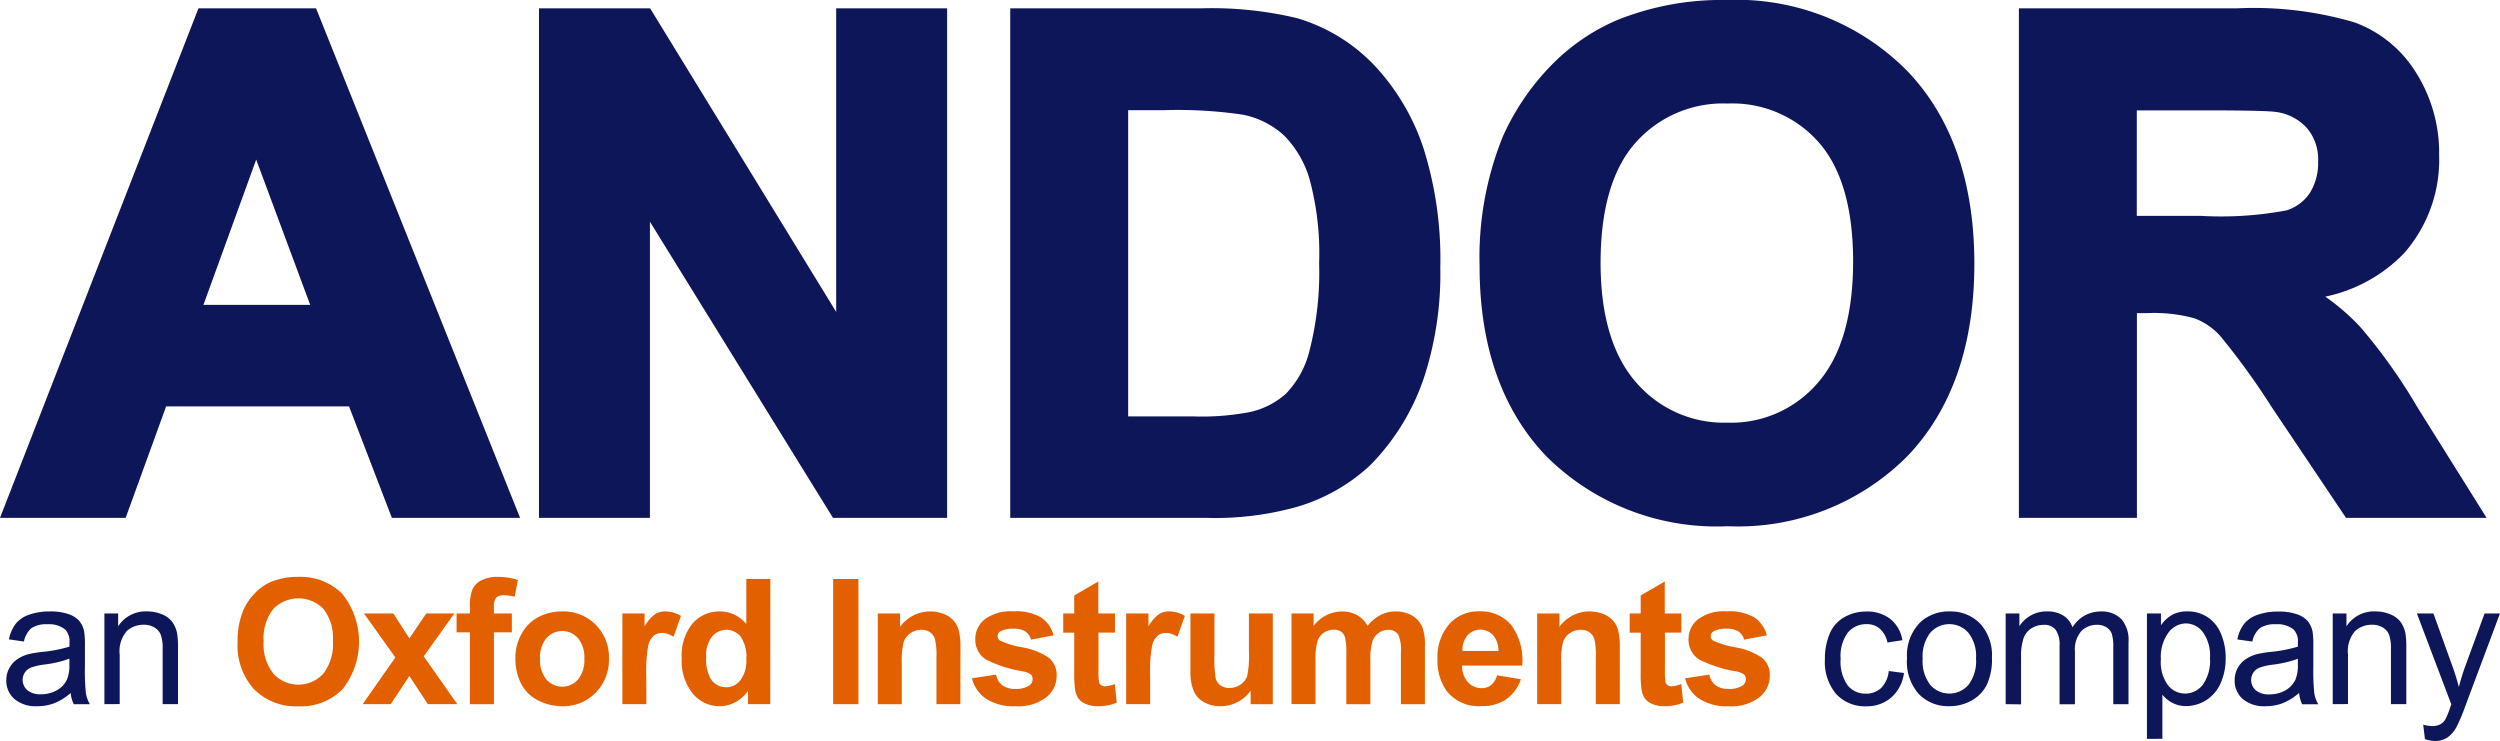 <?xml version="1.0" encoding="UTF-8"?>
<svg xmlns="http://www.w3.org/2000/svg" xmlns:xlink="http://www.w3.org/1999/xlink" width="127.344" height="37.744" viewBox="0 0 127.344 37.744">
  <defs>
    <clipPath id="clip-path">
      <rect id="Rectangle_5200" data-name="Rectangle 5200" width="127.344" height="37.744" fill="none"></rect>
    </clipPath>
  </defs>
  <g id="Group_7681" data-name="Group 7681" transform="translate(0)">
    <path id="Path_11216" data-name="Path 11216" d="M26.1,26.3H20.607l-2.181-5.677H8.435L6.374,26.3H1.019l9.734-24.99h5.334Zm-9.288-9.886L13.36,7.14,9.988,16.416Z" transform="translate(-0.315 -0.405)" fill="#0e165a"></path>
    <path id="Path_11217" data-name="Path 11217" d="M13.05,8.32l2.751,7.4H10.362ZM8.987,16.683h8.2L13.04,5.529Zm1.781-15.1h4.679L25.07,25.606H20.624l-2.183-5.677H7.782L5.721,25.606H1.409ZM10.109.615,0,26.569H6.4l2.062-5.678H17.78l2.181,5.678h6.531L16.1.615Z" transform="translate(0 -0.19)" fill="#0e165a"></path>
    <path id="Path_11218" data-name="Path 11218" d="M40.421,26.3V1.312h4.91L55.559,18V1.312h4.689V26.3H55.184L45.11,10V26.3Z" transform="translate(-12.485 -0.405)" fill="#0e165a"></path>
    <path id="Path_11219" data-name="Path 11219" d="M60.514,26.569H54.7L45.376,11.484V26.569H39.725V.615h5.661l9.477,15.463V.615h5.651Zm-5.277-.963h4.313V1.578H55.826V19.492L44.846,1.578H40.688V25.606h3.725V8.094Z" transform="translate(-12.27 -0.19)" fill="#0e165a"></path>
    <g id="Group_7287" data-name="Group 7287" transform="translate(0 0)">
      <g id="Group_7286" data-name="Group 7286" clip-path="url(#clip-path)">
        <path id="Path_11220" data-name="Path 11220" d="M75.151,1.312h9.224a18.19,18.19,0,0,1,4.755.475A8.4,8.4,0,0,1,92.9,4.092a10.882,10.882,0,0,1,2.383,4.057,18.27,18.27,0,0,1,.819,5.9,16.452,16.452,0,0,1-.767,5.315,11.042,11.042,0,0,1-2.676,4.417,8.812,8.812,0,0,1-3.544,1.991,15.114,15.114,0,0,1-4.467.531h-9.5ZM80.2,5.54V22.1h3.768a13.867,13.867,0,0,0,3.051-.24,4.564,4.564,0,0,0,2.025-1.044,5.194,5.194,0,0,0,1.332-2.4,16.341,16.341,0,0,0,.512-4.586,14.851,14.851,0,0,0-.512-4.447,5.71,5.71,0,0,0-1.43-2.421,4.86,4.86,0,0,0-2.334-1.178,22.959,22.959,0,0,0-4.144-.238Z" transform="translate(-23.211 -0.405)" fill="#0e165a"></path>
        <path id="Path_11221" data-name="Path 11221" d="M84.432,26.569H74.455V.615h9.7a18.712,18.712,0,0,1,4.888.494,8.921,8.921,0,0,1,3.986,2.437,11.409,11.409,0,0,1,2.489,4.233,18.843,18.843,0,0,1,.844,6.054,17.008,17.008,0,0,1-.792,5.47,11.587,11.587,0,0,1-2.8,4.606,9.331,9.331,0,0,1-3.733,2.106,15.464,15.464,0,0,1-4.614.554m-9.015-.963h9.015a14.765,14.765,0,0,0,4.321-.508,8.4,8.4,0,0,0,3.354-1.877,10.648,10.648,0,0,0,2.557-4.23,16.051,16.051,0,0,0,.74-5.157,17.9,17.9,0,0,0-.793-5.743,10.457,10.457,0,0,0-2.277-3.883,7.964,7.964,0,0,0-3.558-2.175,17.833,17.833,0,0,0-4.618-.455H75.418Zm8.332-3.244H79.5V4.843h2.75a23.065,23.065,0,0,1,4.25.25,5.371,5.371,0,0,1,2.559,1.3,6.227,6.227,0,0,1,1.558,2.621,15.166,15.166,0,0,1,.536,4.6,16.647,16.647,0,0,1-.533,4.727,5.608,5.608,0,0,1-1.472,2.62,5.063,5.063,0,0,1-2.228,1.151,14.332,14.332,0,0,1-3.17.254M80.462,21.4h3.287a13.032,13.032,0,0,0,2.935-.225,4.076,4.076,0,0,0,1.814-.93,4.782,4.782,0,0,0,1.2-2.189,15.987,15.987,0,0,0,.491-4.445,14.478,14.478,0,0,0-.488-4.3,5.266,5.266,0,0,0-1.3-2.222,4.359,4.359,0,0,0-2.108-1.059,22.775,22.775,0,0,0-4.04-.227H80.462Z" transform="translate(-22.996 -0.19)" fill="#0e165a"></path>
        <path id="Path_11222" data-name="Path 11222" d="M109.744,13.771a15.87,15.87,0,0,1,1.142-6.409,11.983,11.983,0,0,1,2.315-3.43,9.886,9.886,0,0,1,3.241-2.248A13.71,13.71,0,0,1,121.828.7a11.718,11.718,0,0,1,8.831,3.425q3.318,3.435,3.324,9.53,0,6.048-3.289,9.478a11.658,11.658,0,0,1-8.8,3.409,11.777,11.777,0,0,1-8.865-3.393q-3.291-3.41-3.289-9.375m5.2-.169q0,4.238,1.958,6.44a6.394,6.394,0,0,0,4.976,2.184,6.309,6.309,0,0,0,4.946-2.163q1.944-2.186,1.946-6.531,0-4.294-1.894-6.411a6.956,6.956,0,0,0-10.021.035c-1.274,1.424-1.911,3.564-1.911,6.446" transform="translate(-33.896 -0.215)" fill="#0e165a"></path>
        <path id="Path_11223" data-name="Path 11223" d="M121.682,26.805a12.29,12.29,0,0,1-9.211-3.539c-2.272-2.355-3.425-5.622-3.425-9.71a16.413,16.413,0,0,1,1.184-6.6,12.476,12.476,0,0,1,2.408-3.568,10.412,10.412,0,0,1,3.4-2.359A14.247,14.247,0,0,1,121.612,0a12.233,12.233,0,0,1,9.178,3.572c2.3,2.376,3.459,5.695,3.459,9.865,0,4.143-1.151,7.445-3.423,9.811a12.175,12.175,0,0,1-9.144,3.557M121.612.963a13.3,13.3,0,0,0-5.2.95,9.449,9.449,0,0,0-3.085,2.141,11.507,11.507,0,0,0-2.219,3.289,15.469,15.469,0,0,0-1.1,6.213c0,3.83,1.062,6.871,3.155,9.04a11.364,11.364,0,0,0,8.518,3.246,11.246,11.246,0,0,0,8.45-3.262c2.093-2.181,3.154-5.257,3.154-9.144,0-3.911-1.073-7.005-3.19-9.2A11.305,11.305,0,0,0,121.612.963m.049,21.529a6.894,6.894,0,0,1-5.334-2.343c-1.382-1.552-2.082-3.826-2.082-6.762,0-2.983.684-5.26,2.033-6.768a7.437,7.437,0,0,1,10.74-.034c1.337,1.493,2.015,3.758,2.015,6.731,0,3-.7,5.308-2.067,6.851a6.808,6.808,0,0,1-5.305,2.324m0-17.218A5.953,5.953,0,0,0,117,7.26c-1.188,1.328-1.79,3.388-1.79,6.127,0,2.693.618,4.752,1.836,6.12a5.892,5.892,0,0,0,4.617,2.022,5.805,5.805,0,0,0,4.586-2c1.21-1.362,1.824-3.451,1.824-6.211,0-2.729-.6-4.778-1.771-6.09a5.852,5.852,0,0,0-4.639-1.953" transform="translate(-33.68 0)" fill="#0e165a"></path>
        <path id="Path_11224" data-name="Path 11224" d="M149.49,26.3V1.312h10.623a17.943,17.943,0,0,1,5.817.683,5.69,5.69,0,0,1,2.913,2.386,7.167,7.167,0,0,1,1.093,3.935,6.717,6.717,0,0,1-1.655,4.658,7.941,7.941,0,0,1-4.946,2.3,11.563,11.563,0,0,1,2.693,2.1,27.4,27.4,0,0,1,2.883,4.058l3.054,4.872h-6.035l-3.648-5.435a36.266,36.266,0,0,0-2.658-3.669,3.82,3.82,0,0,0-1.52-1.037,8.178,8.178,0,0,0-2.543-.29h-1.021V26.3Zm5.048-14.421h3.736a19.3,19.3,0,0,0,4.537-.307,2.71,2.71,0,0,0,1.409-1.054,3.285,3.285,0,0,0,.515-1.876,2.944,2.944,0,0,0-.681-2.03,3.046,3.046,0,0,0-1.9-.991c-.41-.056-1.638-.084-3.677-.084h-3.944Z" transform="translate(-46.172 -0.405)" fill="#0e165a"></path>
        <path id="Path_11225" data-name="Path 11225" d="M172.619,26.569h-7.162l-3.79-5.648a36.348,36.348,0,0,0-2.61-3.608,3.332,3.332,0,0,0-1.325-.911,7.8,7.8,0,0,0-2.387-.263h-.54V26.569h-6.012V.615H159.9a18.17,18.17,0,0,1,5.985.714,6.167,6.167,0,0,1,3.15,2.579A7.657,7.657,0,0,1,170.2,8.1a7.214,7.214,0,0,1-1.778,4.979A7.756,7.756,0,0,1,164.4,15.3a11.236,11.236,0,0,1,1.768,1.528,27.91,27.91,0,0,1,2.939,4.132Zm-6.649-.963h4.908l-2.593-4.135a27.039,27.039,0,0,0-2.825-3.983,11.145,11.145,0,0,0-2.585-2.016l-1.2-.7,1.374-.2a7.517,7.517,0,0,0,4.658-2.144A6.279,6.279,0,0,0,169.237,8.1a6.711,6.711,0,0,0-1.017-3.676,5.235,5.235,0,0,0-2.671-2.193,17.606,17.606,0,0,0-5.652-.654H149.755V25.606h4.085V15.174h1.5a8.506,8.506,0,0,1,2.7.318,4.265,4.265,0,0,1,1.709,1.158,36.049,36.049,0,0,1,2.709,3.733Zm-7.912-13.458h-4.217V4.843h4.425c2.084,0,3.308.029,3.743.088a3.542,3.542,0,0,1,2.2,1.157A3.413,3.413,0,0,1,165,8.429a3.762,3.762,0,0,1-.6,2.146,3.187,3.187,0,0,1-1.655,1.241c-.423.143-1.369.332-4.691.332m-3.255-.963h3.255a17.975,17.975,0,0,0,4.383-.281,2.239,2.239,0,0,0,1.166-.869,2.819,2.819,0,0,0,.431-1.6,2.46,2.46,0,0,0-.559-1.71,2.569,2.569,0,0,0-1.616-.836c-.25-.034-1.091-.077-3.6-.077H154.8Z" transform="translate(-45.956 -0.19)" fill="#0e165a"></path>
        <path id="Path_11226" data-name="Path 11226" d="M3.745,49.218a2.933,2.933,0,0,1-.838.522,2.418,2.418,0,0,1-.863.152,1.677,1.677,0,0,1-1.17-.372,1.228,1.228,0,0,1-.409-.95,1.266,1.266,0,0,1,.155-.62,1.285,1.285,0,0,1,.4-.45,1.9,1.9,0,0,1,.563-.256,5.608,5.608,0,0,1,.7-.117,7.149,7.149,0,0,0,1.4-.27c0-.107,0-.175,0-.2a.865.865,0,0,0-.222-.675,1.312,1.312,0,0,0-.892-.265,1.386,1.386,0,0,0-.816.194,1.183,1.183,0,0,0-.389.686L.6,46.486a1.9,1.9,0,0,1,.344-.793,1.5,1.5,0,0,1,.691-.465,3.076,3.076,0,0,1,1.048-.163,2.783,2.783,0,0,1,.961.139,1.27,1.27,0,0,1,.543.35,1.234,1.234,0,0,1,.244.532,4.5,4.5,0,0,1,.039.722v1.044a10.943,10.943,0,0,0,.05,1.382,1.731,1.731,0,0,0,.2.554H3.9a1.656,1.656,0,0,1-.156-.569m-.066-1.749a5.717,5.717,0,0,1-1.279.3,2.989,2.989,0,0,0-.683.156.688.688,0,0,0-.309.254.694.694,0,0,0,.128.894,1.023,1.023,0,0,0,.694.209,1.622,1.622,0,0,0,.805-.2,1.227,1.227,0,0,0,.518-.542,1.9,1.9,0,0,0,.126-.782Z" transform="translate(-0.144 -13.919)" fill="#0e165a"></path>
        <path id="Path_11227" data-name="Path 11227" d="M7.695,49.787v-4.62h.7v.657a1.658,1.658,0,0,1,1.47-.761,1.929,1.929,0,0,1,.768.15,1.211,1.211,0,0,1,.524.393,1.512,1.512,0,0,1,.243.578,4.483,4.483,0,0,1,.044.762v2.84h-.782V46.978a2.111,2.111,0,0,0-.092-.716.753.753,0,0,0-.323-.378,1.028,1.028,0,0,0-.546-.142,1.271,1.271,0,0,0-.864.318,1.566,1.566,0,0,0-.363,1.2v2.523Z" transform="translate(-2.377 -13.919)" fill="#0e165a"></path>
        <path id="Path_11228" data-name="Path 11228" d="M17.51,45.851a4.053,4.053,0,0,1,.292-1.635,3,3,0,0,1,.594-.874,2.5,2.5,0,0,1,.825-.575,3.514,3.514,0,0,1,1.375-.252,3,3,0,0,1,2.255.874,3.908,3.908,0,0,1,.006,4.848,2.971,2.971,0,0,1-2.244.872,3,3,0,0,1-2.262-.868,3.294,3.294,0,0,1-.84-2.39m1.327-.044a2.387,2.387,0,0,0,.5,1.642,1.721,1.721,0,0,0,2.534,0,2.437,2.437,0,0,0,.493-1.664,2.4,2.4,0,0,0-.481-1.636,1.78,1.78,0,0,0-2.559.007,2.407,2.407,0,0,0-.487,1.646" transform="translate(-5.408 -13.131)" fill="#e36000"></path>
      </g>
    </g>
    <path id="Path_11229" data-name="Path 11229" d="M26.728,49.833l1.666-2.379-1.6-2.241H28.29l.818,1.27.862-1.27H31.4L29.839,47.4l1.709,2.431h-1.5l-.94-1.431-.948,1.431Z" transform="translate(-8.256 -13.965)" fill="#e36000"></path>
    <g id="Group_7289" data-name="Group 7289" transform="translate(0 0)">
      <g id="Group_7288" data-name="Group 7288" clip-path="url(#clip-path)">
        <path id="Path_11230" data-name="Path 11230" d="M33.65,44.38h.679v-.348a2.308,2.308,0,0,1,.124-.87.98.98,0,0,1,.457-.467,1.753,1.753,0,0,1,.841-.181,3.387,3.387,0,0,1,1.023.158l-.166.852a2.379,2.379,0,0,0-.561-.07.5.5,0,0,0-.38.124.715.715,0,0,0-.115.476v.326h.914v.961h-.914V49H34.329V45.341H33.65Z" transform="translate(-10.393 -13.131)" fill="#e36000"></path>
        <path id="Path_11231" data-name="Path 11231" d="M37.984,47.412a2.5,2.5,0,0,1,.3-1.179,2.056,2.056,0,0,1,.85-.869,2.522,2.522,0,0,1,1.229-.3,2.3,2.3,0,0,1,1.717.681,2.349,2.349,0,0,1,.67,1.72,2.379,2.379,0,0,1-.677,1.738,2.287,2.287,0,0,1-1.7.689,2.681,2.681,0,0,1-1.211-.287,1.964,1.964,0,0,1-.876-.842,2.8,2.8,0,0,1-.3-1.35m1.254.065a1.53,1.53,0,0,0,.326,1.053,1.067,1.067,0,0,0,1.607,0,1.555,1.555,0,0,0,.324-1.062,1.526,1.526,0,0,0-.324-1.044,1.066,1.066,0,0,0-1.607,0,1.531,1.531,0,0,0-.326,1.053" transform="translate(-11.732 -13.918)" fill="#e36000"></path>
        <path id="Path_11232" data-name="Path 11232" d="M47.092,49.787H45.869v-4.62H47v.657a1.97,1.97,0,0,1,.524-.613.963.963,0,0,1,.529-.148,1.551,1.551,0,0,1,.8.23l-.378,1.066a1.074,1.074,0,0,0-.574-.2.683.683,0,0,0-.435.142.97.97,0,0,0-.28.511,7.233,7.233,0,0,0-.1,1.548Z" transform="translate(-14.167 -13.919)" fill="#e36000"></path>
        <path id="Path_11233" data-name="Path 11233" d="M54.752,49.048H53.618V48.37a1.829,1.829,0,0,1-.668.59,1.707,1.707,0,0,1-.776.193,1.758,1.758,0,0,1-1.364-.641,2.614,2.614,0,0,1-.567-1.79,2.577,2.577,0,0,1,.552-1.785,1.8,1.8,0,0,1,1.4-.612,1.729,1.729,0,0,1,1.339.644v-2.3h1.223Zm-3.262-2.41a2.107,2.107,0,0,0,.2,1.07.922.922,0,0,0,.826.479.9.9,0,0,0,.718-.359,1.655,1.655,0,0,0,.3-1.072,1.811,1.811,0,0,0-.288-1.146.942.942,0,0,0-1.463,0,1.562,1.562,0,0,0-.294,1.033" transform="translate(-15.518 -13.18)" fill="#e36000"></path>
      </g>
    </g>
    <rect id="Rectangle_5202" data-name="Rectangle 5202" width="1.288" height="6.376" transform="translate(42.438 29.492)" fill="#e36000"></rect>
    <g id="Group_7291" data-name="Group 7291" transform="translate(0 0)">
      <g id="Group_7290" data-name="Group 7290" clip-path="url(#clip-path)">
        <path id="Path_11234" data-name="Path 11234" d="M68.9,49.787H67.682V47.43a3.65,3.65,0,0,0-.079-.968.677.677,0,0,0-.254-.341A.729.729,0,0,0,66.925,46a.98.98,0,0,0-.569.174.878.878,0,0,0-.346.46,3.958,3.958,0,0,0-.094,1.062v2.092H64.694v-4.62H65.83v.679a1.894,1.894,0,0,1,2.261-.638,1.24,1.24,0,0,1,.507.373,1.339,1.339,0,0,1,.239.514,3.76,3.76,0,0,1,.068.822Z" transform="translate(-19.982 -13.919)" fill="#e36000"></path>
        <path id="Path_11235" data-name="Path 11235" d="M71.634,48.469l1.227-.187a.9.9,0,0,0,.317.541,1.07,1.07,0,0,0,.67.185,1.209,1.209,0,0,0,.713-.174.387.387,0,0,0,.161-.326.316.316,0,0,0-.087-.23.966.966,0,0,0-.408-.162,6.568,6.568,0,0,1-1.874-.6,1.19,1.19,0,0,1-.549-1.039,1.28,1.28,0,0,1,.474-1.008,2.214,2.214,0,0,1,1.471-.41,2.557,2.557,0,0,1,1.409.31,1.578,1.578,0,0,1,.634.913L74.64,46.5a.716.716,0,0,0-.281-.413,1.031,1.031,0,0,0-.59-.143,1.325,1.325,0,0,0-.692.135.29.29,0,0,0-.139.248.272.272,0,0,0,.122.222,4.6,4.6,0,0,0,1.142.343,3.391,3.391,0,0,1,1.364.544,1.127,1.127,0,0,1,.383.909,1.394,1.394,0,0,1-.531,1.091,2.347,2.347,0,0,1-1.57.457,2.575,2.575,0,0,1-1.494-.383,1.763,1.763,0,0,1-.72-1.039" transform="translate(-22.125 -13.918)" fill="#e36000"></path>
        <path id="Path_11236" data-name="Path 11236" d="M81,44.485v.975H80.16v1.861a4.617,4.617,0,0,0,.024.659.266.266,0,0,0,.109.154.346.346,0,0,0,.207.062,1.591,1.591,0,0,0,.491-.117l.1.948a2.426,2.426,0,0,1-.966.182,1.531,1.531,0,0,1-.6-.111.87.87,0,0,1-.389-.287,1.139,1.139,0,0,1-.172-.476,6.025,6.025,0,0,1-.039-.861V45.461h-.561v-.975h.561v-.918l1.226-.713v1.63Z" transform="translate(-24.206 -13.236)" fill="#e36000"></path>
        <path id="Path_11237" data-name="Path 11237" d="M84.22,49.787H83v-4.62h1.135v.657a1.97,1.97,0,0,1,.524-.613.963.963,0,0,1,.529-.148,1.551,1.551,0,0,1,.8.23l-.378,1.066a1.074,1.074,0,0,0-.574-.2.68.68,0,0,0-.435.142.966.966,0,0,0-.281.511,7.232,7.232,0,0,0-.1,1.548Z" transform="translate(-25.635 -13.919)" fill="#e36000"></path>
        <path id="Path_11238" data-name="Path 11238" d="M90.8,49.834v-.692a1.778,1.778,0,0,1-.663.583,1.854,1.854,0,0,1-.867.213,1.693,1.693,0,0,1-.836-.2,1.2,1.2,0,0,1-.534-.574,2.555,2.555,0,0,1-.166-1.022V45.214h1.223v2.123a5.9,5.9,0,0,0,.067,1.194.651.651,0,0,0,.246.348.758.758,0,0,0,.452.129.961.961,0,0,0,.561-.172.871.871,0,0,0,.339-.426,4.953,4.953,0,0,0,.091-1.246V45.214H91.93v4.62Z" transform="translate(-27.096 -13.965)" fill="#e36000"></path>
        <path id="Path_11239" data-name="Path 11239" d="M95.185,45.167h1.127V45.8a1.813,1.813,0,0,1,1.44-.735,1.551,1.551,0,0,1,.77.183,1.393,1.393,0,0,1,.535.552,2.126,2.126,0,0,1,.657-.552,1.615,1.615,0,0,1,.753-.183,1.671,1.671,0,0,1,.861.207,1.264,1.264,0,0,1,.527.606,2.645,2.645,0,0,1,.126.957v2.954h-1.223v-2.64a1.963,1.963,0,0,0-.126-.887.578.578,0,0,0-.522-.261.831.831,0,0,0-.482.156.87.87,0,0,0-.327.459,3.315,3.315,0,0,0-.1.954v2.219H97.977V47.255a3.522,3.522,0,0,0-.065-.87.553.553,0,0,0-.2-.291.635.635,0,0,0-.372-.1.888.888,0,0,0-.509.152.836.836,0,0,0-.324.44,3.269,3.269,0,0,0-.1.952v2.244H95.185Z" transform="translate(-29.399 -13.918)" fill="#e36000"></path>
        <path id="Path_11240" data-name="Path 11240" d="M108.971,48.317l1.218.2a2,2,0,0,1-.742,1.02,2.177,2.177,0,0,1-1.268.35A2.066,2.066,0,0,1,106.4,49.1a2.642,2.642,0,0,1-.457-1.592,2.552,2.552,0,0,1,.6-1.8,1.976,1.976,0,0,1,1.518-.65,2.046,2.046,0,0,1,1.626.681,3.009,3.009,0,0,1,.57,2.084h-3.062a1.238,1.238,0,0,0,.3.847.926.926,0,0,0,.7.3.743.743,0,0,0,.482-.158.968.968,0,0,0,.3-.5m.069-1.236a1.172,1.172,0,0,0-.274-.807.882.882,0,0,0-1.3.015,1.127,1.127,0,0,0-.257.791Z" transform="translate(-32.721 -13.918)" fill="#e36000"></path>
        <path id="Path_11241" data-name="Path 11241" d="M117.5,49.787h-1.222V47.43a3.649,3.649,0,0,0-.079-.968.677.677,0,0,0-.254-.341.729.729,0,0,0-.424-.122.98.98,0,0,0-.569.174.878.878,0,0,0-.346.46,3.958,3.958,0,0,0-.094,1.062v2.092h-1.222v-4.62h1.136v.679a1.894,1.894,0,0,1,2.261-.638,1.24,1.24,0,0,1,.507.373,1.339,1.339,0,0,1,.239.514,3.759,3.759,0,0,1,.068.822Z" transform="translate(-34.99 -13.919)" fill="#e36000"></path>
        <path id="Path_11242" data-name="Path 11242" d="M122.745,44.485v.975h-.836v1.861a4.619,4.619,0,0,0,.024.659.267.267,0,0,0,.109.154.346.346,0,0,0,.207.062,1.591,1.591,0,0,0,.491-.117l.1.948a2.426,2.426,0,0,1-.966.182,1.531,1.531,0,0,1-.6-.111.87.87,0,0,1-.389-.287,1.139,1.139,0,0,1-.172-.476,6.026,6.026,0,0,1-.039-.861V45.461h-.561v-.975h.561v-.918l1.226-.713v1.63Z" transform="translate(-37.101 -13.236)" fill="#e36000"></path>
        <path id="Path_11243" data-name="Path 11243" d="M124.2,48.469l1.227-.187a.9.9,0,0,0,.317.541,1.07,1.07,0,0,0,.67.185,1.209,1.209,0,0,0,.713-.174.387.387,0,0,0,.161-.326.319.319,0,0,0-.087-.23.966.966,0,0,0-.409-.162,6.585,6.585,0,0,1-1.874-.6,1.189,1.189,0,0,1-.548-1.039,1.28,1.28,0,0,1,.474-1.008,2.212,2.212,0,0,1,1.47-.41,2.555,2.555,0,0,1,1.409.31,1.576,1.576,0,0,1,.635.913L127.2,46.5a.717.717,0,0,0-.281-.413,1.027,1.027,0,0,0-.589-.143,1.321,1.321,0,0,0-.692.135.29.29,0,0,0-.139.248.271.271,0,0,0,.122.222,4.6,4.6,0,0,0,1.142.343,3.4,3.4,0,0,1,1.364.544,1.13,1.13,0,0,1,.383.909,1.394,1.394,0,0,1-.531,1.091,2.347,2.347,0,0,1-1.57.457,2.574,2.574,0,0,1-1.494-.383,1.757,1.757,0,0,1-.72-1.039" transform="translate(-38.36 -13.918)" fill="#e36000"></path>
        <path id="Path_11244" data-name="Path 11244" d="M137.757,48.1l.77.1a2,2,0,0,1-.646,1.246,1.885,1.885,0,0,1-1.277.45,1.986,1.986,0,0,1-1.525-.619A2.515,2.515,0,0,1,134.5,47.5a3.218,3.218,0,0,1,.247-1.31,1.73,1.73,0,0,1,.755-.842,2.245,2.245,0,0,1,1.1-.28,1.915,1.915,0,0,1,1.231.381,1.745,1.745,0,0,1,.613,1.08l-.761.118a1.266,1.266,0,0,0-.385-.7,1,1,0,0,0-.668-.235,1.215,1.215,0,0,0-.961.424,2.011,2.011,0,0,0-.37,1.341,2.088,2.088,0,0,0,.356,1.353,1.162,1.162,0,0,0,.931.422,1.1,1.1,0,0,0,.77-.283,1.4,1.4,0,0,0,.392-.87" transform="translate(-41.543 -13.919)" fill="#0e165a"></path>
        <path id="Path_11245" data-name="Path 11245" d="M140.552,47.477a2.384,2.384,0,0,1,.713-1.9,2.152,2.152,0,0,1,1.453-.514,2.076,2.076,0,0,1,1.558.624,2.377,2.377,0,0,1,.6,1.725,3.054,3.054,0,0,1-.268,1.4,1.891,1.891,0,0,1-.778.794,2.265,2.265,0,0,1-1.116.283,2.076,2.076,0,0,1-1.567-.622,2.483,2.483,0,0,1-.6-1.792m.8,0a1.966,1.966,0,0,0,.387,1.329,1.289,1.289,0,0,0,1.944,0,2.012,2.012,0,0,0,.387-1.353,1.906,1.906,0,0,0-.389-1.3,1.29,1.29,0,0,0-1.942,0,1.957,1.957,0,0,0-.387,1.326" transform="translate(-43.411 -13.918)" fill="#0e165a"></path>
        <path id="Path_11246" data-name="Path 11246" d="M147.818,49.787v-4.62h.7v.648a1.639,1.639,0,0,1,.578-.545,1.621,1.621,0,0,1,.822-.207,1.514,1.514,0,0,1,.841.213,1.141,1.141,0,0,1,.464.6,1.659,1.659,0,0,1,1.426-.809,1.4,1.4,0,0,1,1.057.381,1.624,1.624,0,0,1,.37,1.172v3.17H153.3v-2.91a2.156,2.156,0,0,0-.076-.677.659.659,0,0,0-.276-.332.86.86,0,0,0-.47-.126,1.092,1.092,0,0,0-.809.325,1.423,1.423,0,0,0-.322,1.037v2.684h-.783v-3a1.318,1.318,0,0,0-.191-.782.723.723,0,0,0-.626-.261,1.143,1.143,0,0,0-.611.174.986.986,0,0,0-.407.509,2.875,2.875,0,0,0-.126.966v2.4Z" transform="translate(-45.655 -13.919)" fill="#0e165a"></path>
        <path id="Path_11247" data-name="Path 11247" d="M158.232,51.556v-6.39h.714v.6a1.753,1.753,0,0,1,.569-.529,1.573,1.573,0,0,1,.77-.176,1.823,1.823,0,0,1,1.044.3,1.865,1.865,0,0,1,.683.859,3.128,3.128,0,0,1,.231,1.216,3.08,3.08,0,0,1-.255,1.277,1.932,1.932,0,0,1-1.759,1.172,1.48,1.48,0,0,1-.7-.165,1.6,1.6,0,0,1-.511-.417v2.248Zm.709-4.054a2.01,2.01,0,0,0,.361,1.318,1.107,1.107,0,0,0,.875.426,1.132,1.132,0,0,0,.894-.442,2.093,2.093,0,0,0,.372-1.368,2.036,2.036,0,0,0-.364-1.322,1.092,1.092,0,0,0-.867-.44,1.128,1.128,0,0,0-.885.468,2.092,2.092,0,0,0-.385,1.359" transform="translate(-48.872 -13.918)" fill="#0e165a"></path>
        <path id="Path_11248" data-name="Path 11248" d="M167.974,49.218a2.918,2.918,0,0,1-.836.522,2.422,2.422,0,0,1-.864.152,1.677,1.677,0,0,1-1.17-.372,1.225,1.225,0,0,1-.408-.95,1.281,1.281,0,0,1,.558-1.07,1.9,1.9,0,0,1,.563-.256,5.641,5.641,0,0,1,.7-.117,7.171,7.171,0,0,0,1.4-.27c0-.107,0-.175,0-.2a.867.867,0,0,0-.222-.675,1.314,1.314,0,0,0-.892-.265,1.384,1.384,0,0,0-.815.194,1.184,1.184,0,0,0-.39.686l-.766-.105a1.906,1.906,0,0,1,.344-.793,1.5,1.5,0,0,1,.692-.465,3.076,3.076,0,0,1,1.048-.163,2.773,2.773,0,0,1,.961.139,1.264,1.264,0,0,1,.544.35,1.235,1.235,0,0,1,.244.532,4.5,4.5,0,0,1,.039.722v1.044a10.945,10.945,0,0,0,.05,1.382,1.716,1.716,0,0,0,.2.554h-.819a1.672,1.672,0,0,1-.156-.569m-.064-1.749a5.745,5.745,0,0,1-1.279.3,2.979,2.979,0,0,0-.683.156.683.683,0,0,0-.308.254.695.695,0,0,0,.127.894,1.024,1.024,0,0,0,.694.209,1.622,1.622,0,0,0,.805-.2,1.221,1.221,0,0,0,.517-.542,1.874,1.874,0,0,0,.127-.782Z" transform="translate(-50.868 -13.919)" fill="#0e165a"></path>
        <path id="Path_11249" data-name="Path 11249" d="M171.924,49.787v-4.62h.7v.657a1.658,1.658,0,0,1,1.47-.761,1.925,1.925,0,0,1,.767.15,1.209,1.209,0,0,1,.525.393,1.523,1.523,0,0,1,.243.578,4.484,4.484,0,0,1,.044.762v2.84h-.783V46.978a2.114,2.114,0,0,0-.091-.716.756.756,0,0,0-.323-.378,1.028,1.028,0,0,0-.546-.142,1.27,1.27,0,0,0-.864.318,1.566,1.566,0,0,0-.364,1.2v2.523Z" transform="translate(-53.101 -13.919)" fill="#0e165a"></path>
        <path id="Path_11250" data-name="Path 11250" d="M178.537,51.613l-.087-.735a1.754,1.754,0,0,0,.449.07.86.86,0,0,0,.417-.087.709.709,0,0,0,.256-.243,3.735,3.735,0,0,0,.239-.583c.015-.043.038-.107.07-.191l-1.753-4.629h.843l.962,2.675q.187.509.334,1.07a10.671,10.671,0,0,1,.322-1.053l.987-2.693h.783l-1.758,4.7a9.211,9.211,0,0,1-.439,1.049,1.549,1.549,0,0,1-.478.567,1.132,1.132,0,0,1-.644.181,1.577,1.577,0,0,1-.5-.1" transform="translate(-55.017 -13.965)" fill="#0e165a"></path>
      </g>
    </g>
  </g>
</svg>
